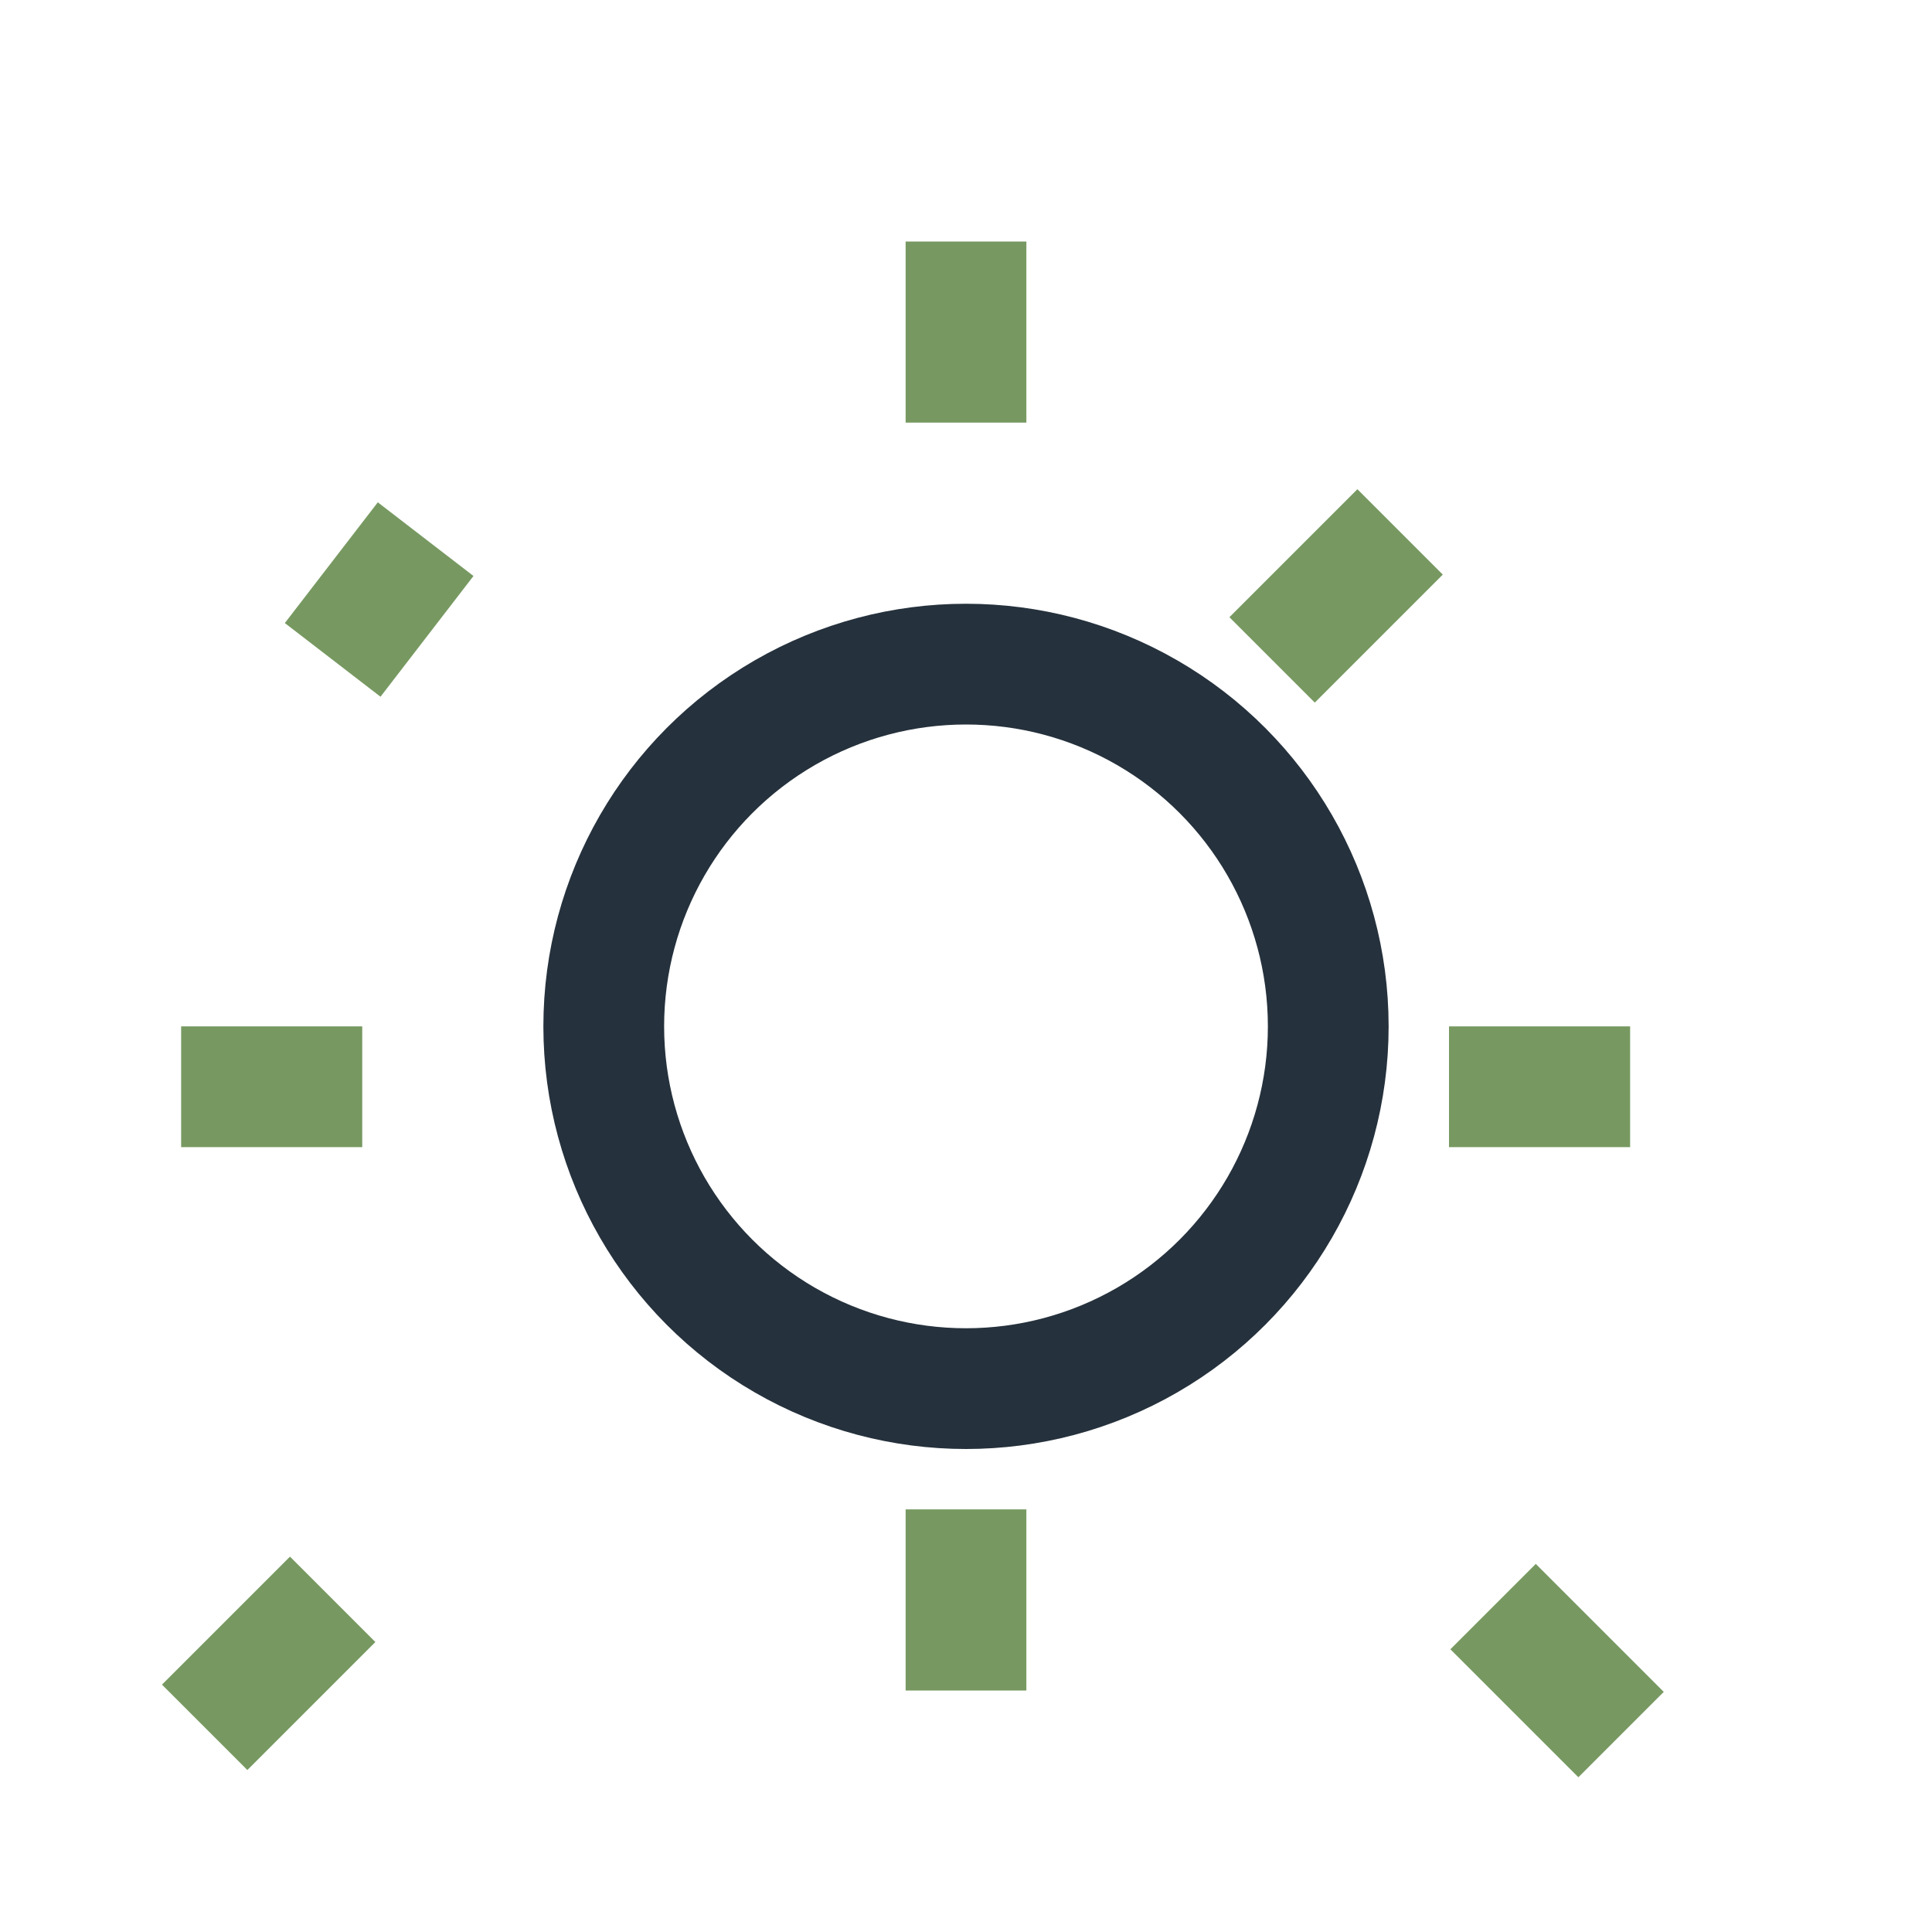 <?xml version="1.0" encoding="UTF-8"?>
<svg xmlns="http://www.w3.org/2000/svg" width="32" height="32" viewBox="0 0 32 32"><circle cx="16" cy="17" r="6" fill="none" stroke="#25313C" stroke-width="2"/><path d="M16 7v-3m0 24v-3m8-7h3m-24 0h3m15.07-7.07l2.12-2.12m-19.8 19.8l2.12-2.12m0-15.56L7.05 8.93m19.8 19.8l-2.12-2.12" stroke="#779961" stroke-width="2"/></svg>